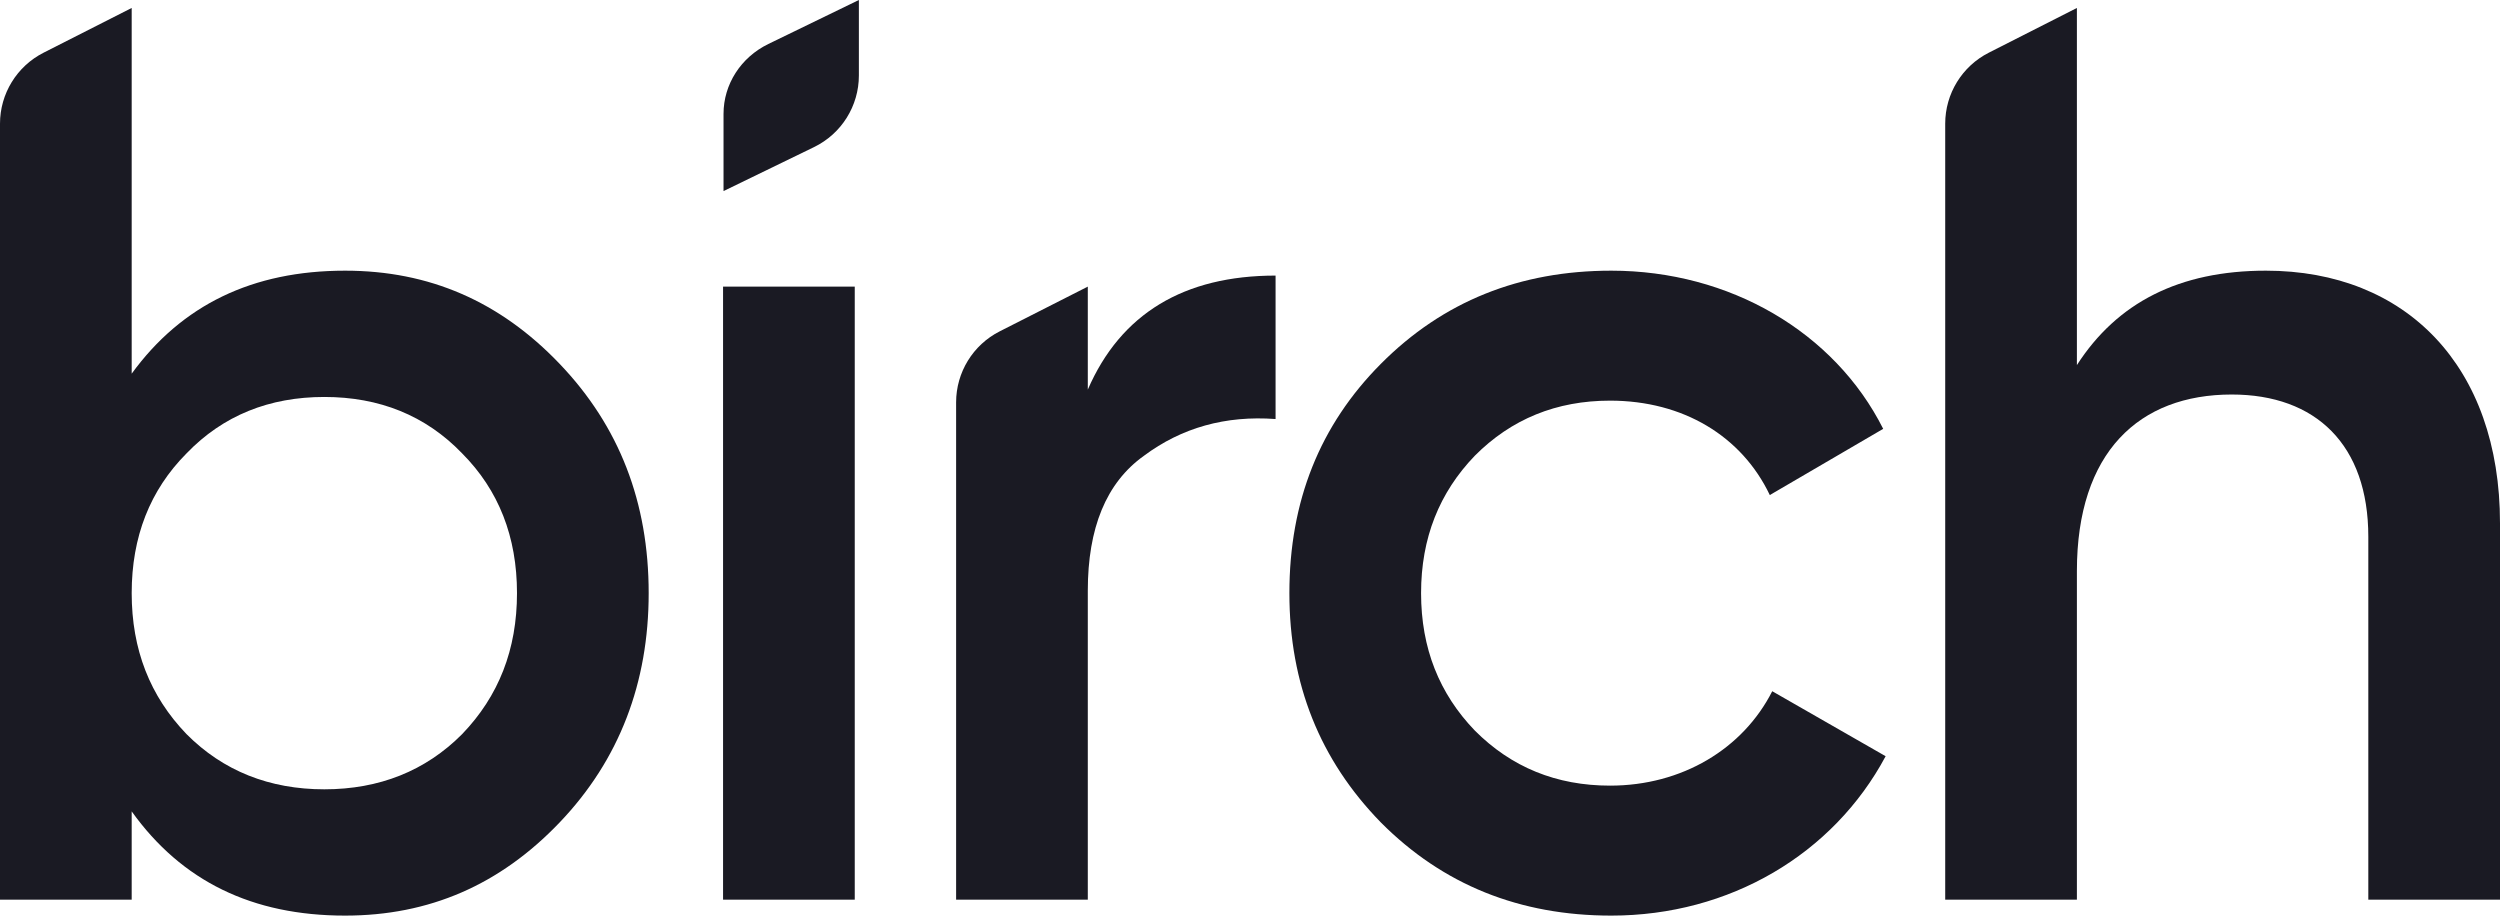 <?xml version="1.0" encoding="UTF-8"?> <svg xmlns="http://www.w3.org/2000/svg" width="314" height="115" viewBox="0 0 314 115" fill="none"> <path d="M43.34 33.997C31.701 33.997 22.819 38.309 16.54 46.933V1L5.472 6.62C2.115 8.325 0 11.771 0 15.536V112.998H16.54V101.91C22.819 110.688 31.701 115 43.34 115C53.907 115 62.79 111.15 70.294 103.296C77.798 95.442 81.474 85.74 81.474 74.499C81.474 63.103 77.798 53.555 70.294 45.701C62.79 37.847 53.907 33.997 43.34 33.997ZM23.431 92.208C18.837 87.434 16.54 81.582 16.54 74.499C16.54 67.415 18.837 61.563 23.431 56.943C28.026 52.169 33.845 49.859 40.737 49.859C47.629 49.859 53.448 52.169 58.042 56.943C62.637 61.563 64.934 67.415 64.934 74.499C64.934 81.582 62.637 87.434 58.042 92.208C53.448 96.828 47.629 99.138 40.737 99.138C33.845 99.138 28.026 96.828 23.431 92.208Z" fill="#1A1A23"></path> <path d="M107.356 112.998V35.999H90.816V112.998H107.356Z" fill="#1A1A23"></path> <path d="M136.628 35.999L125.56 41.619C122.203 43.324 120.088 46.77 120.088 50.535V112.998H136.628V74.191C136.628 66.337 138.925 60.639 143.672 57.251C148.42 53.709 153.933 52.169 160.212 52.631V34.613C148.726 34.613 140.763 39.387 136.628 48.935V35.999Z" fill="#1A1A23"></path> <path d="M202.378 115C217.233 115 230.25 107.3 236.836 94.98L222.593 86.818C218.918 94.056 211.26 98.676 202.225 98.676C195.486 98.676 189.82 96.366 185.225 91.746C180.784 87.126 178.487 81.428 178.487 74.499C178.487 67.569 180.784 61.871 185.225 57.251C189.82 52.631 195.486 50.321 202.225 50.321C211.413 50.321 218.764 54.787 222.287 62.179L236.529 53.863C230.404 41.697 217.233 33.997 202.378 33.997C190.892 33.997 181.244 37.847 173.433 45.701C165.776 53.401 161.947 62.949 161.947 74.499C161.947 85.894 165.776 95.442 173.433 103.296C181.244 111.15 190.892 115 202.378 115Z" fill="#1A1A23"></path> <path d="M284.596 33.997C273.723 33.997 265.912 38.001 260.858 45.855V1L249.791 6.62C246.433 8.325 244.318 11.771 244.318 15.536V112.998H260.858V71.727C260.858 56.789 268.669 49.551 280.308 49.551C290.875 49.551 297.46 55.865 297.46 67.415V112.998H314V65.721C314 46.009 302.208 33.997 284.596 33.997Z" fill="#1A1A23"></path> <path d="M102.246 18.474C105.69 16.801 107.875 13.308 107.875 9.48V0L96.5 5.528C93.049 7.205 90.875 10.595 90.875 14.299V24L102.246 18.474Z" fill="#1A1A23"></path> </svg> 